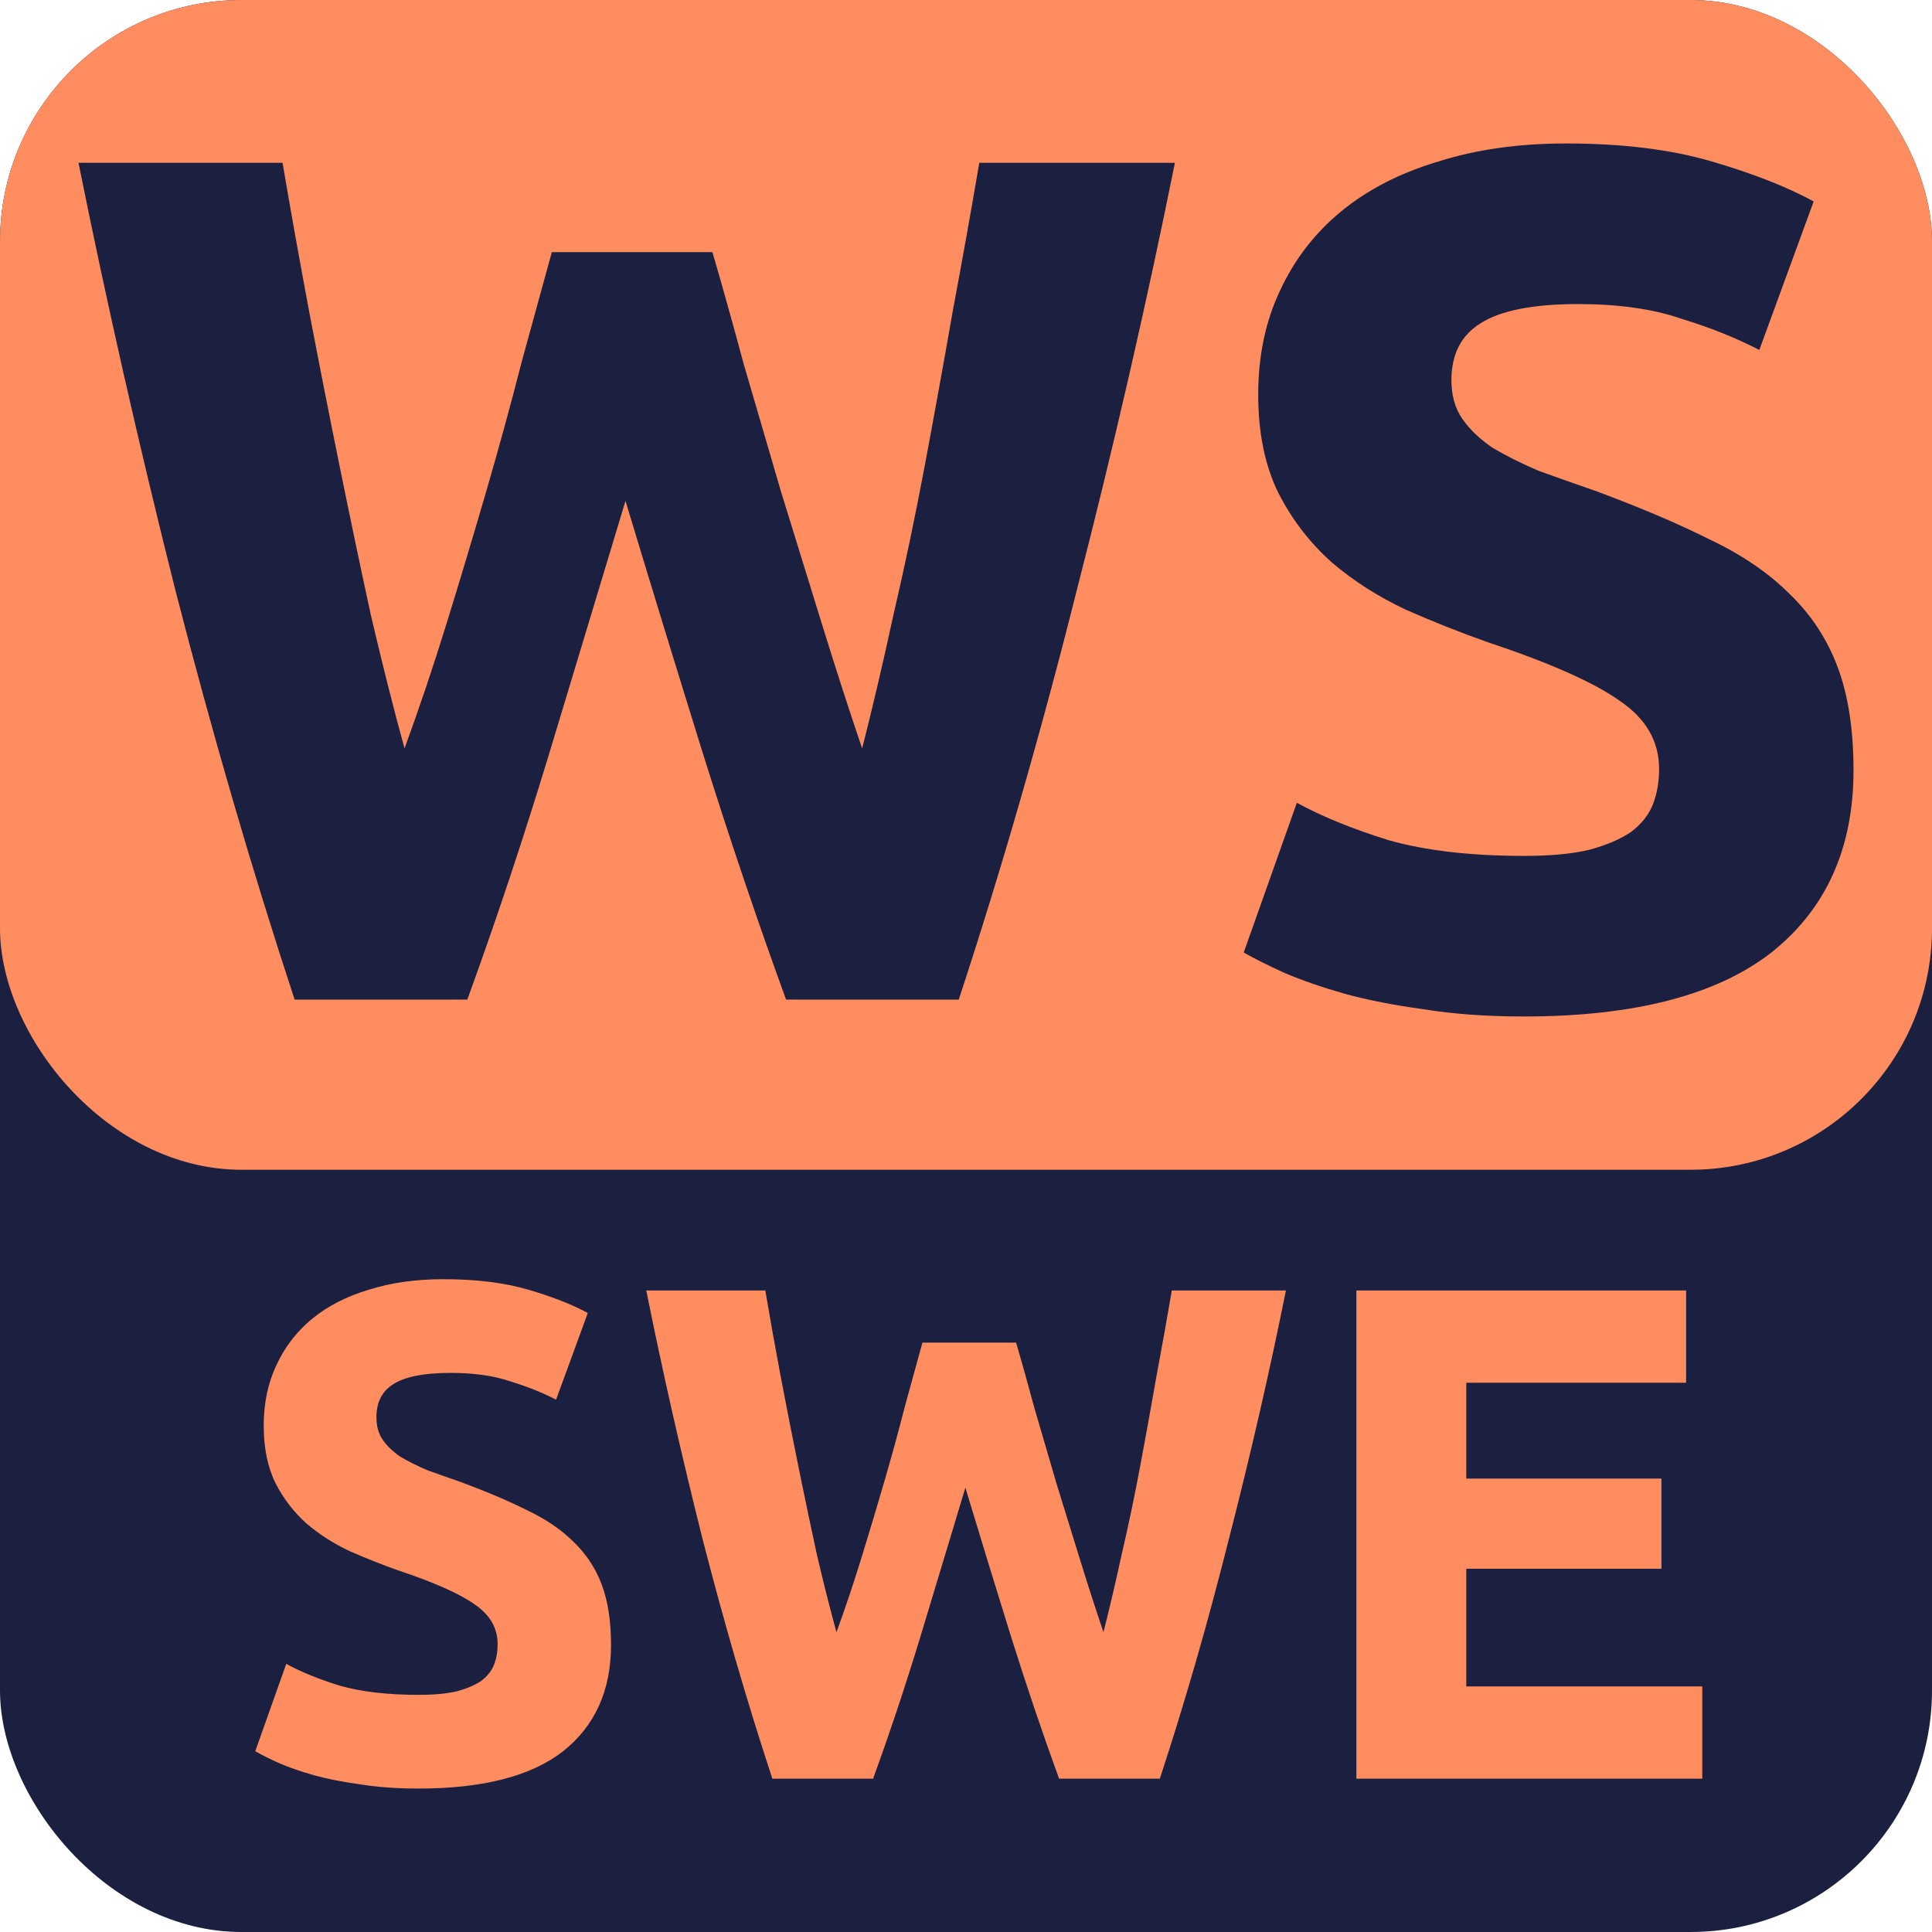 <svg viewBox="0 0 512 512" version="1.1" xmlns="http://www.w3.org/2000/svg"><rect width="512" height="512" rx="64" fill="#1b2040"/><rect width="512" height="310" rx="64" fill="#ff8d5f"/><path d="m188.8 66.82q3.84 13.12 8.32 29.76 4.8 16.32 9.92 33.92 5.44 17.6 10.88 35.2t10.56 32.64q4.16-16.32 8.32-35.52 4.48-19.2 8.32-39.68t7.36-40.64q3.84-20.48 7.04-39.36h51.84q-11.2 55.68-25.92 112.96-14.4 57.28-31.36 108.8h-45.76q-11.2-30.72-21.76-64.32-10.56-33.92-20.8-67.84-10.24 33.92-20.48 67.84-10.24 33.6-21.44 64.32h-45.76q-16.96-51.52-31.68-108.8-14.4-57.28-25.6-112.96h54.08q3.2 18.88 7.04 39.36 3.84 20.16 8 40.64t8.32 39.68q4.48 19.2 8.96 35.52 5.76-15.68 11.2-33.28t10.56-35.2 9.28-33.92q4.48-16.32 8-29.12zm215.04 160q10.56 0 17.28-1.6 7.04-1.92 11.2-4.8 4.16-3.2 5.76-7.36t1.6-9.28q0-10.88-10.24-17.92-10.24-7.36-35.2-15.68-10.88-3.84-21.76-8.64-10.88-5.12-19.52-12.48-8.64-7.68-14.08-18.24-5.44-10.88-5.44-26.24 0-15.36 5.76-27.52 5.76-12.48 16.32-21.12t25.6-13.12q15.04-4.8 33.92-4.8 22.4 0 38.72 4.8t26.88 10.56l-14.4 39.36q-9.28-4.8-20.8-8.32-11.2-3.84-27.2-3.84-17.92 0-25.92 5.12-7.68 4.8-7.68 15.04 0 6.08 2.88 10.24t8 7.68q5.44 3.2 12.16 6.08 7.04 2.56 15.36 5.44 17.28 6.4 30.08 12.8 12.8 6.08 21.12 14.4 8.64 8.32 12.8 19.52t4.16 27.2q0 31.04-21.76 48.32-21.76 16.96-65.6 16.96-14.72 0-26.56-1.92-11.84-1.6-21.12-4.16-8.96-2.56-15.68-5.44-6.4-2.88-10.88-5.44l14.08-39.68q9.92 5.44 24.32 9.92 14.72 4.16 35.84 4.16z" fill="#1b2040"/><path d="m110.96 449.15q6.161 0 10.082-.933 4.107-1.12 6.535-2.8 2.427-1.867 3.361-4.294t.933-5.414q0-6.348-5.974-10.455-5.974-4.294-20.537-9.148-6.348-2.24-12.696-5.041-6.348-2.987-11.389-7.281-5.041-4.481-8.215-10.642-3.174-6.348-3.174-15.309t3.361-16.056q3.361-7.281 9.522-12.322t14.936-7.655q8.775-2.8 19.79-2.8 13.069 0 22.591 2.8t15.683 6.161l-8.402 22.964q-5.414-2.8-12.136-4.854-6.535-2.24-15.87-2.24-10.455 0-15.123 2.987-4.481 2.8-4.481 8.775 0 3.547 1.68 5.974t4.668 4.481q3.174 1.867 7.095 3.547 4.107 1.494 8.962 3.174 10.082 3.734 17.55 7.468 7.468 3.547 12.322 8.402 5.041 4.854 7.468 11.389t2.427 15.87q0 18.11-12.696 28.192-12.696 9.895-38.274 9.895-8.588 0-15.496-1.12-6.908-.933-12.322-2.427-5.228-1.494-9.148-3.174-3.734-1.68-6.348-3.174l8.215-23.151q5.788 3.174 14.189 5.788 8.588 2.427 20.91 2.427zm158.32-93.35q2.24 7.655 4.854 17.363 2.8 9.522 5.788 19.79 3.174 10.268 6.348 20.537t6.161 19.043q2.427-9.522 4.854-20.724 2.614-11.202 4.854-23.151t4.294-23.711q2.24-11.949 4.107-22.964h30.245q-6.535 32.486-15.123 65.905-8.402 33.419-18.297 63.478h-26.698q-6.535-17.923-12.696-37.527-6.161-19.79-12.136-39.58-5.974 19.79-11.949 39.58-5.974 19.604-12.509 37.527h-26.698q-9.895-30.059-18.483-63.478-8.402-33.419-14.936-65.905h31.552q1.867 11.015 4.107 22.964 2.24 11.762 4.668 23.711t4.854 23.151q2.614 11.202 5.228 20.724 3.361-9.148 6.535-19.417 3.174-10.268 6.161-20.537t5.414-19.79q2.614-9.522 4.668-16.99zm90.176 115.57v-129.38h87.376v24.458h-58.25v25.391h51.716v23.898h-51.716v31.179h62.544v24.458z" fill="#ff8d5f"/></svg>
